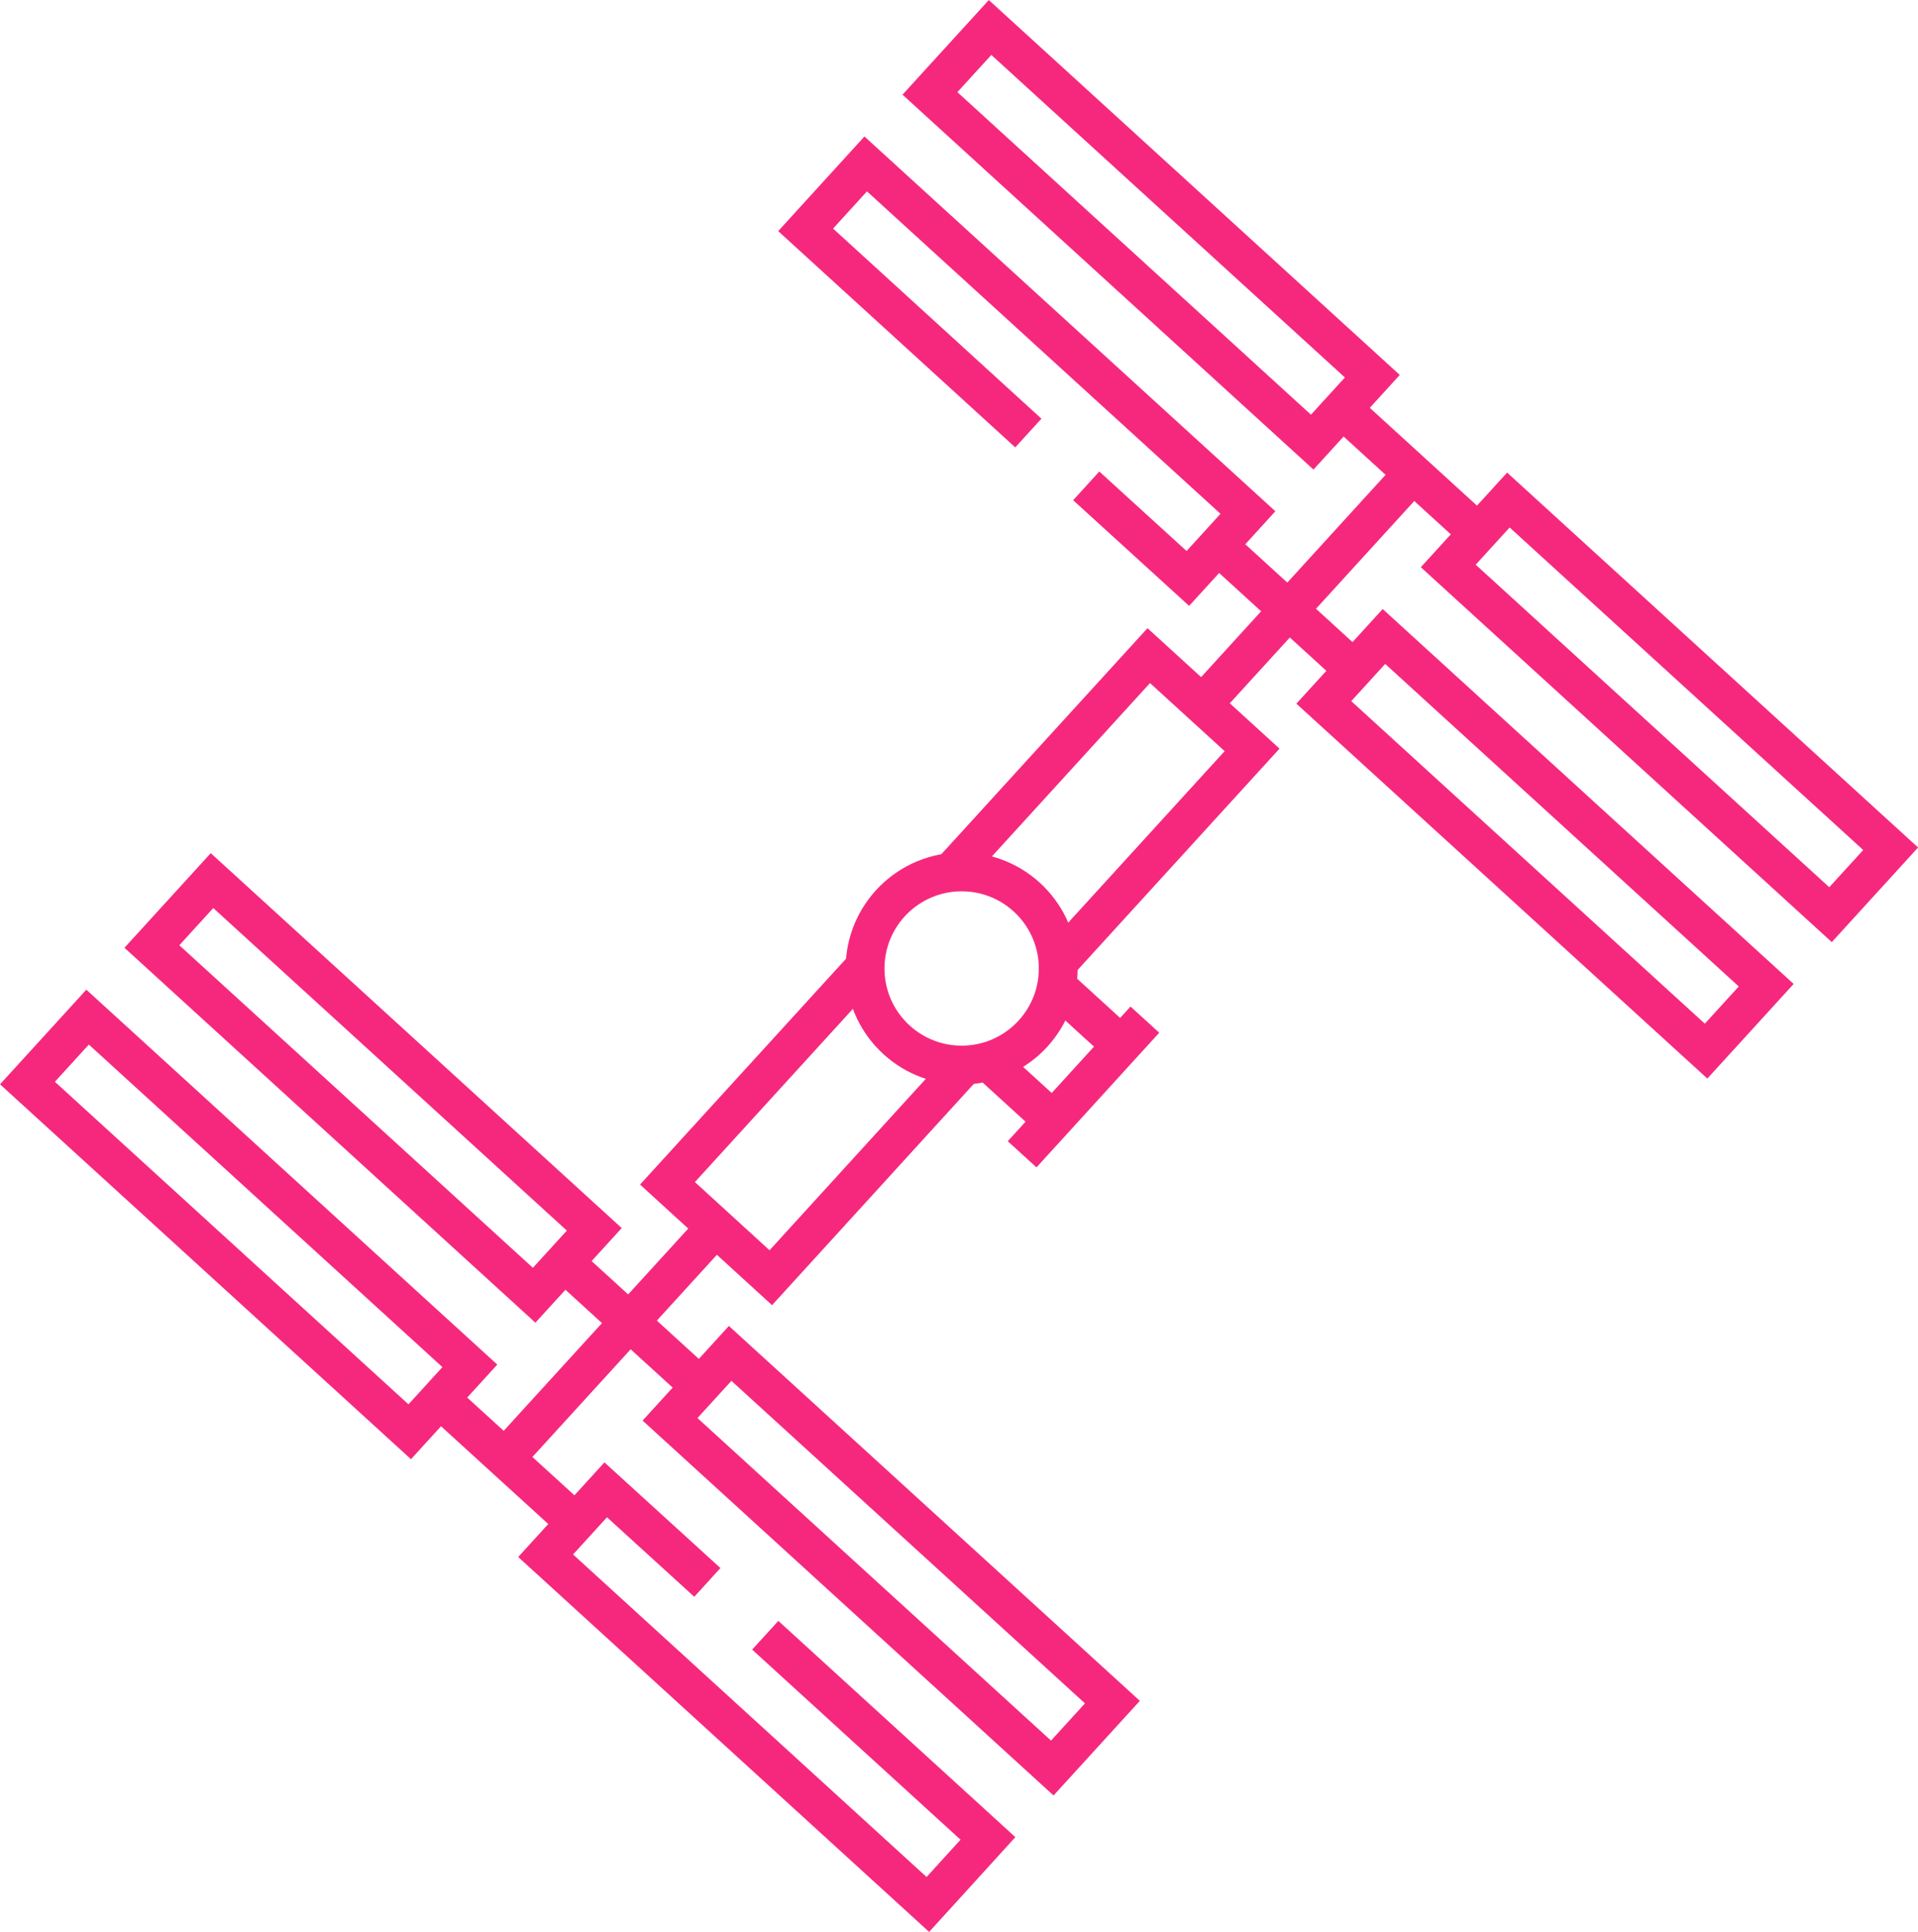 <svg xmlns="http://www.w3.org/2000/svg" viewBox="0 0 148.13 149.18"><defs><style>.cls-1{fill:none;stroke:#F6287D;stroke-miterlimit:10;stroke-width:3px;}</style></defs><g id="Layer_2" data-name="Layer 2"><g id="Layer_1-2" data-name="Layer 1"><rect class="cls-1" x="15.76" y="74.58" width="6.89" height="39.96" transform="translate(-63.6 45.02) rotate(-47.63)"/><polyline class="cls-1" points="59.1 126.28 76.3 141.97 71.66 147.07 42.14 120.14 46.78 115.05 54.63 122.2"/><rect class="cls-1" x="25.37" y="64.04" width="6.89" height="39.96" transform="translate(-52.68 48.68) rotate(-47.63)"/><rect class="cls-1" x="65.39" y="100.54" width="6.89" height="39.96" transform="translate(-66.6 90.16) rotate(-47.63)"/><line class="cls-1" x1="33.96" y1="108.02" x2="44.46" y2="117.59"/><line class="cls-1" x1="43.57" y1="97.48" x2="54.07" y2="107.06"/><line class="cls-1" x1="39" y1="112.61" x2="55.27" y2="94.78"/><rect class="cls-1" x="125.48" y="34.65" width="6.89" height="39.96" transform="translate(256.18 -3.81) rotate(132.37)"/><polyline class="cls-1" points="79.42 33.44 62.22 17.75 66.86 12.66 96.38 39.58 91.74 44.67 83.89 37.52"/><rect class="cls-1" x="85.47" y="-1.85" width="6.89" height="39.96" transform="translate(162.22 -35.34) rotate(132.37)"/><rect class="cls-1" x="115.87" y="45.19" width="6.89" height="39.96" transform="translate(247.88 20.93) rotate(132.37)"/><line class="cls-1" x1="114.17" y1="41.17" x2="103.67" y2="31.59"/><line class="cls-1" x1="104.56" y1="51.71" x2="94.06" y2="42.13"/><line class="cls-1" x1="109.13" y1="36.57" x2="92.86" y2="54.41"/><circle class="cls-1" cx="74.27" cy="74.79" r="7.46"/><polyline class="cls-1" points="73.45 67.37 88.72 50.63 96.7 57.91 81.72 74.33"/><polyline class="cls-1" points="74.51 82.24 59.53 98.67 51.55 91.38 66.82 74.64"/><line class="cls-1" x1="76.32" y1="81.96" x2="81.33" y2="86.53"/><line class="cls-1" x1="81.6" y1="76.16" x2="86.61" y2="80.73"/><line class="cls-1" x1="78.94" y1="89.14" x2="88.42" y2="78.74"/></g></g></svg>